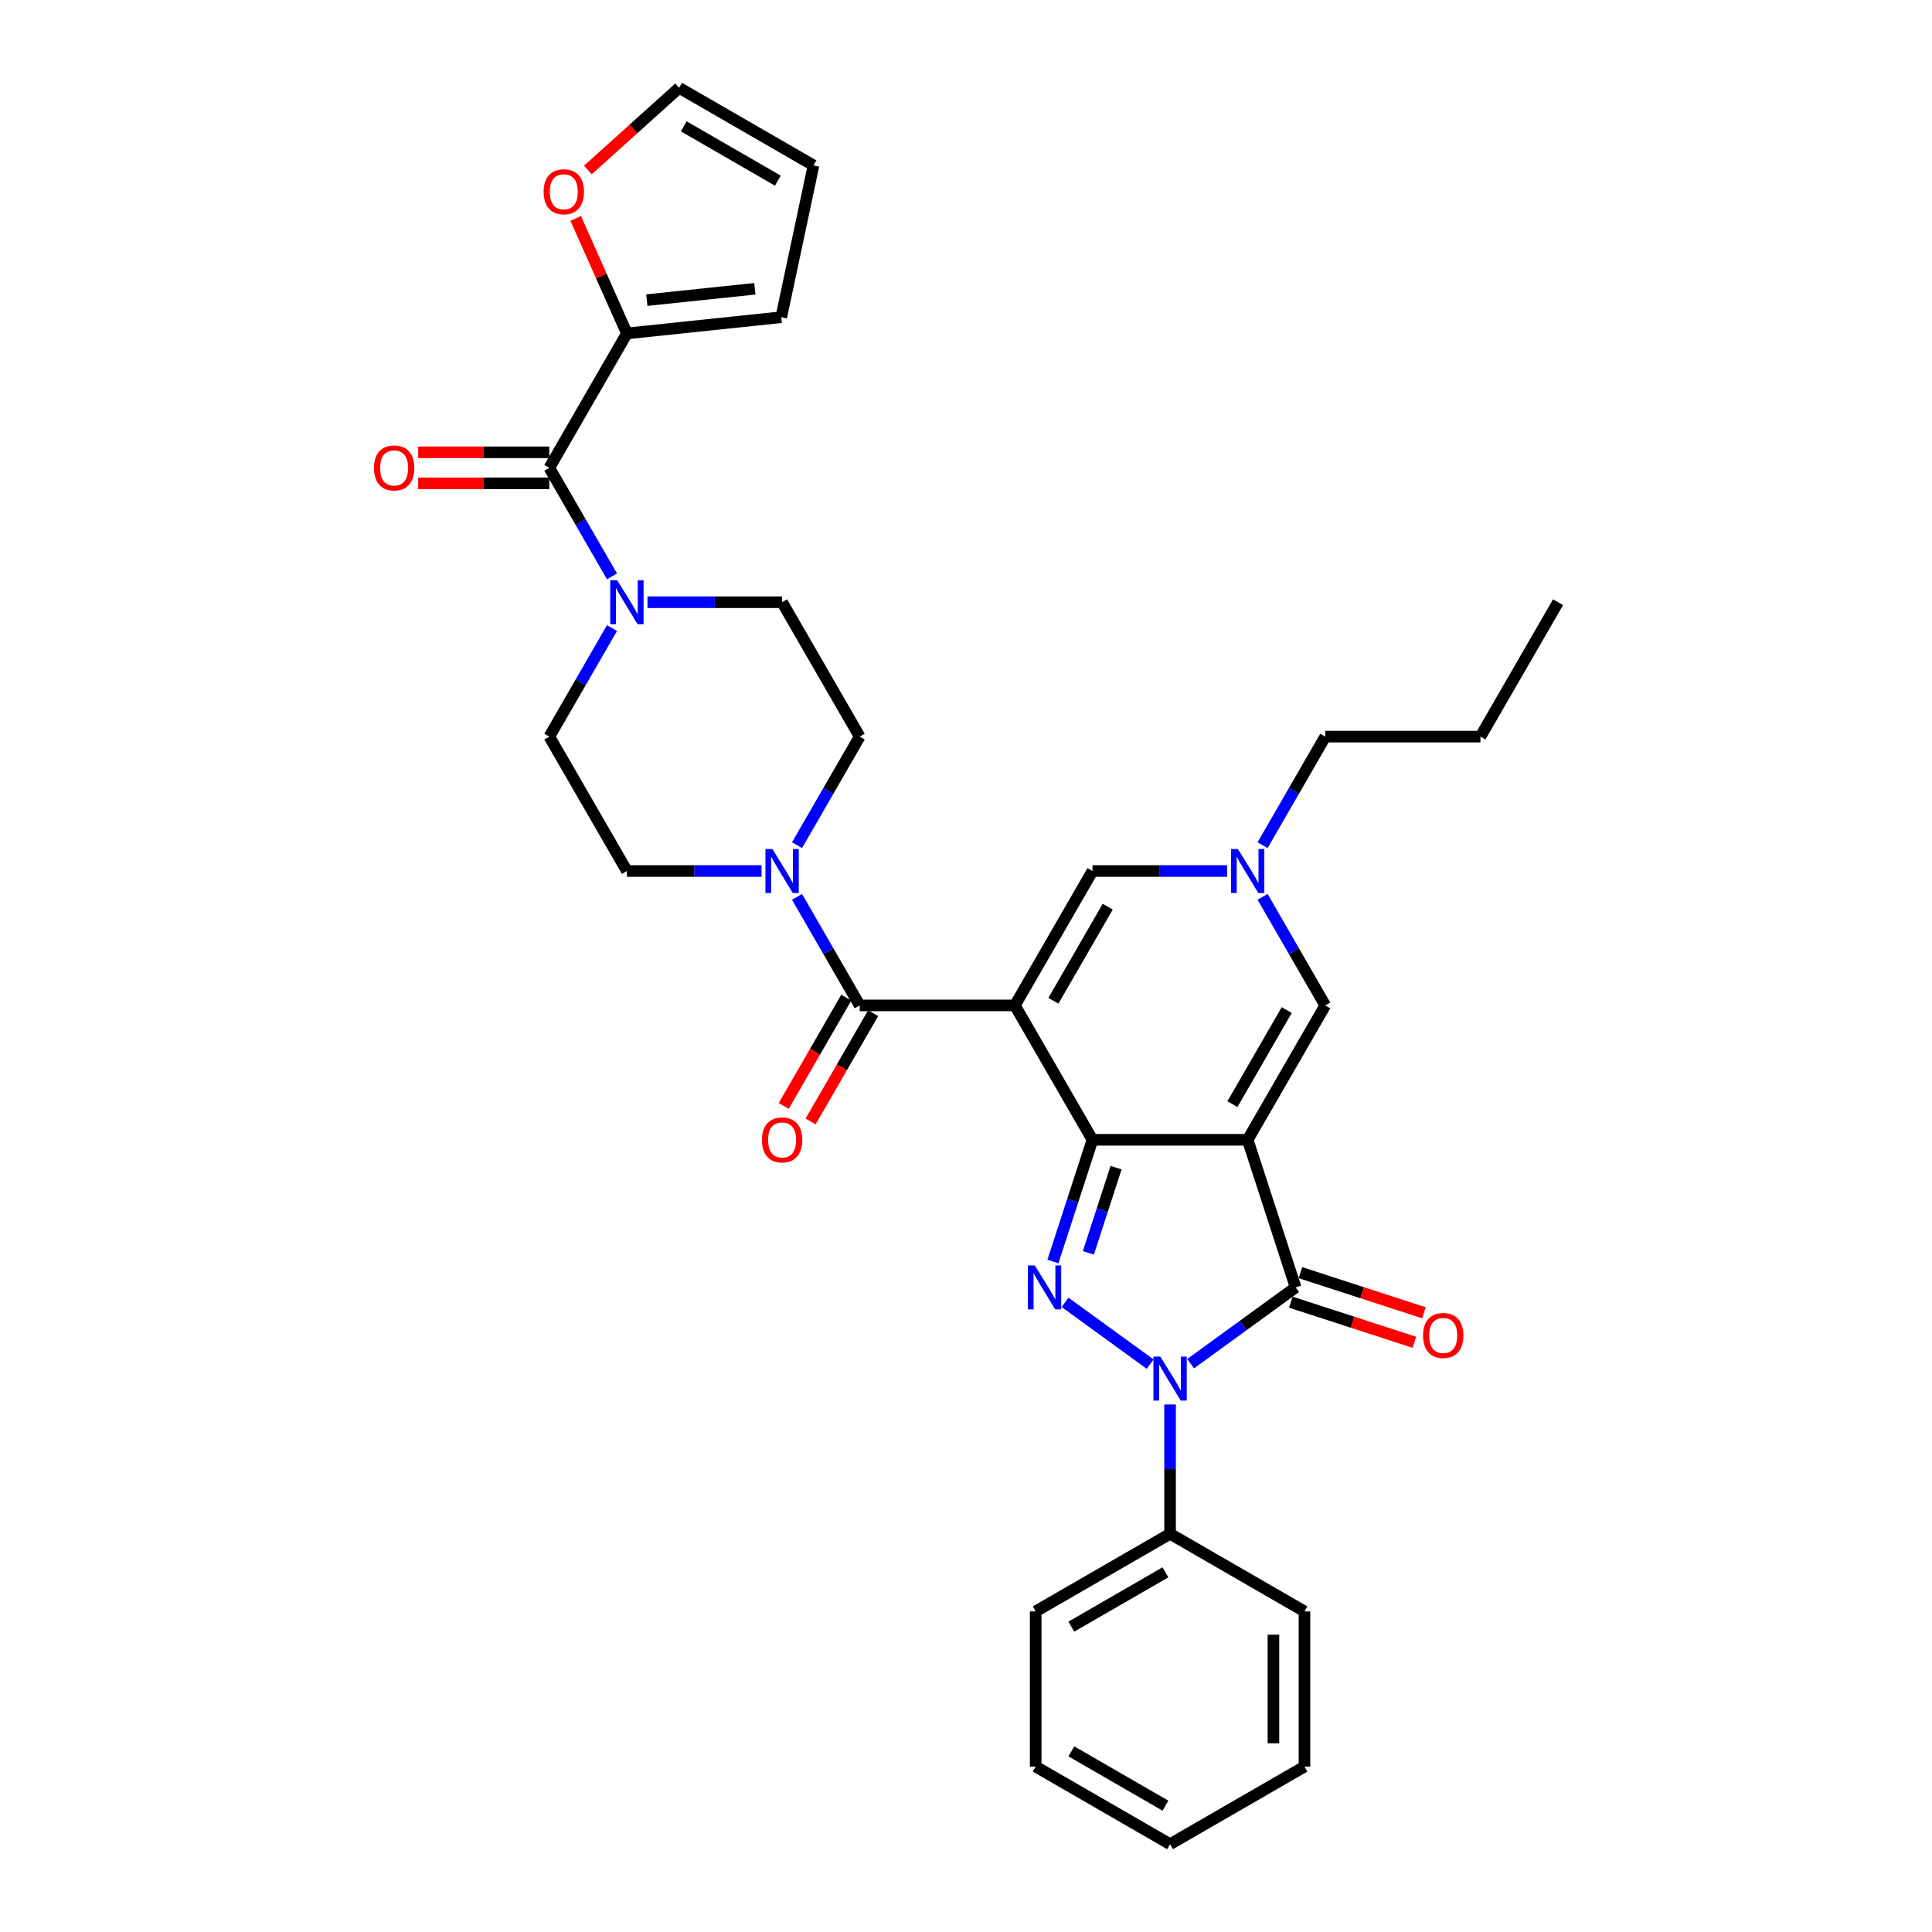 <?xml version='1.0' encoding='iso-8859-1'?>
<svg version='1.1' baseProfile='full'
              xmlns='http://www.w3.org/2000/svg'
                      xmlns:rdkit='http://www.rdkit.org/xml'
                      xmlns:xlink='http://www.w3.org/1999/xlink'
                  xml:space='preserve'
width='1000px' height='1000px' viewBox='0 0 1000 1000'>
<!-- END OF HEADER -->
<rect style='opacity:1.0;fill:#FFFFFF;stroke:none' width='1000' height='1000' x='0' y='0'> </rect>
<path class='bond-0' d='M 645.79,589.963 L 565.465,589.963' style='fill:none;fill-rule:evenodd;stroke:#000000;stroke-width:6px;stroke-linecap:butt;stroke-linejoin:miter;stroke-opacity:1' />
<path class='bond-4' d='M 645.79,589.963 L 670.611,666.357' style='fill:none;fill-rule:evenodd;stroke:#000000;stroke-width:6px;stroke-linecap:butt;stroke-linejoin:miter;stroke-opacity:1' />
<path class='bond-6' d='M 645.79,589.963 L 685.952,520.4' style='fill:none;fill-rule:evenodd;stroke:#000000;stroke-width:6px;stroke-linecap:butt;stroke-linejoin:miter;stroke-opacity:1' />
<path class='bond-6' d='M 637.901,571.496 L 666.015,522.802' style='fill:none;fill-rule:evenodd;stroke:#000000;stroke-width:6px;stroke-linecap:butt;stroke-linejoin:miter;stroke-opacity:1' />
<path class='bond-1' d='M 565.465,589.963 L 525.302,520.4' style='fill:none;fill-rule:evenodd;stroke:#000000;stroke-width:6px;stroke-linecap:butt;stroke-linejoin:miter;stroke-opacity:1' />
<path class='bond-2' d='M 565.465,589.963 L 555.228,621.469' style='fill:none;fill-rule:evenodd;stroke:#000000;stroke-width:6px;stroke-linecap:butt;stroke-linejoin:miter;stroke-opacity:1' />
<path class='bond-2' d='M 555.228,621.469 L 544.991,652.975' style='fill:none;fill-rule:evenodd;stroke:#0000FF;stroke-width:6px;stroke-linecap:butt;stroke-linejoin:miter;stroke-opacity:1' />
<path class='bond-2' d='M 577.672,604.379 L 570.507,626.433' style='fill:none;fill-rule:evenodd;stroke:#000000;stroke-width:6px;stroke-linecap:butt;stroke-linejoin:miter;stroke-opacity:1' />
<path class='bond-2' d='M 570.507,626.433 L 563.341,648.487' style='fill:none;fill-rule:evenodd;stroke:#0000FF;stroke-width:6px;stroke-linecap:butt;stroke-linejoin:miter;stroke-opacity:1' />
<path class='bond-5' d='M 525.302,520.4 L 444.977,520.4' style='fill:none;fill-rule:evenodd;stroke:#000000;stroke-width:6px;stroke-linecap:butt;stroke-linejoin:miter;stroke-opacity:1' />
<path class='bond-34' d='M 525.302,520.4 L 565.465,450.837' style='fill:none;fill-rule:evenodd;stroke:#000000;stroke-width:6px;stroke-linecap:butt;stroke-linejoin:miter;stroke-opacity:1' />
<path class='bond-34' d='M 545.239,517.998 L 573.353,469.304' style='fill:none;fill-rule:evenodd;stroke:#000000;stroke-width:6px;stroke-linecap:butt;stroke-linejoin:miter;stroke-opacity:1' />
<path class='bond-33' d='M 551.278,674.084 L 595.321,706.083' style='fill:none;fill-rule:evenodd;stroke:#0000FF;stroke-width:6px;stroke-linecap:butt;stroke-linejoin:miter;stroke-opacity:1' />
<path class='bond-3' d='M 616.262,705.844 L 643.437,686.1' style='fill:none;fill-rule:evenodd;stroke:#0000FF;stroke-width:6px;stroke-linecap:butt;stroke-linejoin:miter;stroke-opacity:1' />
<path class='bond-3' d='M 643.437,686.1 L 670.611,666.357' style='fill:none;fill-rule:evenodd;stroke:#000000;stroke-width:6px;stroke-linecap:butt;stroke-linejoin:miter;stroke-opacity:1' />
<path class='bond-13' d='M 605.627,726.953 L 605.627,760.424' style='fill:none;fill-rule:evenodd;stroke:#0000FF;stroke-width:6px;stroke-linecap:butt;stroke-linejoin:miter;stroke-opacity:1' />
<path class='bond-13' d='M 605.627,760.424 L 605.627,793.896' style='fill:none;fill-rule:evenodd;stroke:#000000;stroke-width:6px;stroke-linecap:butt;stroke-linejoin:miter;stroke-opacity:1' />
<path class='bond-14' d='M 668.129,673.996 L 700.101,684.384' style='fill:none;fill-rule:evenodd;stroke:#000000;stroke-width:6px;stroke-linecap:butt;stroke-linejoin:miter;stroke-opacity:1' />
<path class='bond-14' d='M 700.101,684.384 L 732.072,694.773' style='fill:none;fill-rule:evenodd;stroke:#FF0000;stroke-width:6px;stroke-linecap:butt;stroke-linejoin:miter;stroke-opacity:1' />
<path class='bond-14' d='M 673.094,658.718 L 705.065,669.106' style='fill:none;fill-rule:evenodd;stroke:#000000;stroke-width:6px;stroke-linecap:butt;stroke-linejoin:miter;stroke-opacity:1' />
<path class='bond-14' d='M 705.065,669.106 L 737.037,679.494' style='fill:none;fill-rule:evenodd;stroke:#FF0000;stroke-width:6px;stroke-linecap:butt;stroke-linejoin:miter;stroke-opacity:1' />
<path class='bond-9' d='M 444.977,520.4 L 428.759,492.309' style='fill:none;fill-rule:evenodd;stroke:#000000;stroke-width:6px;stroke-linecap:butt;stroke-linejoin:miter;stroke-opacity:1' />
<path class='bond-9' d='M 428.759,492.309 L 412.541,464.219' style='fill:none;fill-rule:evenodd;stroke:#0000FF;stroke-width:6px;stroke-linecap:butt;stroke-linejoin:miter;stroke-opacity:1' />
<path class='bond-16' d='M 438.021,516.384 L 421.84,544.41' style='fill:none;fill-rule:evenodd;stroke:#000000;stroke-width:6px;stroke-linecap:butt;stroke-linejoin:miter;stroke-opacity:1' />
<path class='bond-16' d='M 421.84,544.41 L 405.659,572.436' style='fill:none;fill-rule:evenodd;stroke:#FF0000;stroke-width:6px;stroke-linecap:butt;stroke-linejoin:miter;stroke-opacity:1' />
<path class='bond-16' d='M 451.934,524.416 L 435.753,552.443' style='fill:none;fill-rule:evenodd;stroke:#000000;stroke-width:6px;stroke-linecap:butt;stroke-linejoin:miter;stroke-opacity:1' />
<path class='bond-16' d='M 435.753,552.443 L 419.572,580.469' style='fill:none;fill-rule:evenodd;stroke:#FF0000;stroke-width:6px;stroke-linecap:butt;stroke-linejoin:miter;stroke-opacity:1' />
<path class='bond-10' d='M 685.952,520.4 L 669.734,492.309' style='fill:none;fill-rule:evenodd;stroke:#000000;stroke-width:6px;stroke-linecap:butt;stroke-linejoin:miter;stroke-opacity:1' />
<path class='bond-10' d='M 669.734,492.309 L 653.516,464.219' style='fill:none;fill-rule:evenodd;stroke:#0000FF;stroke-width:6px;stroke-linecap:butt;stroke-linejoin:miter;stroke-opacity:1' />
<path class='bond-7' d='M 565.465,450.837 L 600.31,450.837' style='fill:none;fill-rule:evenodd;stroke:#000000;stroke-width:6px;stroke-linecap:butt;stroke-linejoin:miter;stroke-opacity:1' />
<path class='bond-7' d='M 600.31,450.837 L 635.155,450.837' style='fill:none;fill-rule:evenodd;stroke:#0000FF;stroke-width:6px;stroke-linecap:butt;stroke-linejoin:miter;stroke-opacity:1' />
<path class='bond-8' d='M 284.328,242.146 L 300.546,270.237' style='fill:none;fill-rule:evenodd;stroke:#000000;stroke-width:6px;stroke-linecap:butt;stroke-linejoin:miter;stroke-opacity:1' />
<path class='bond-8' d='M 300.546,270.237 L 316.764,298.328' style='fill:none;fill-rule:evenodd;stroke:#0000FF;stroke-width:6px;stroke-linecap:butt;stroke-linejoin:miter;stroke-opacity:1' />
<path class='bond-12' d='M 284.328,242.146 L 324.49,172.583' style='fill:none;fill-rule:evenodd;stroke:#000000;stroke-width:6px;stroke-linecap:butt;stroke-linejoin:miter;stroke-opacity:1' />
<path class='bond-21' d='M 284.328,234.114 L 250.39,234.114' style='fill:none;fill-rule:evenodd;stroke:#000000;stroke-width:6px;stroke-linecap:butt;stroke-linejoin:miter;stroke-opacity:1' />
<path class='bond-21' d='M 250.39,234.114 L 216.453,234.114' style='fill:none;fill-rule:evenodd;stroke:#FF0000;stroke-width:6px;stroke-linecap:butt;stroke-linejoin:miter;stroke-opacity:1' />
<path class='bond-21' d='M 284.328,250.179 L 250.39,250.179' style='fill:none;fill-rule:evenodd;stroke:#000000;stroke-width:6px;stroke-linecap:butt;stroke-linejoin:miter;stroke-opacity:1' />
<path class='bond-21' d='M 250.39,250.179 L 216.453,250.179' style='fill:none;fill-rule:evenodd;stroke:#FF0000;stroke-width:6px;stroke-linecap:butt;stroke-linejoin:miter;stroke-opacity:1' />
<path class='bond-17' d='M 412.541,437.454 L 428.759,409.364' style='fill:none;fill-rule:evenodd;stroke:#0000FF;stroke-width:6px;stroke-linecap:butt;stroke-linejoin:miter;stroke-opacity:1' />
<path class='bond-17' d='M 428.759,409.364 L 444.977,381.273' style='fill:none;fill-rule:evenodd;stroke:#000000;stroke-width:6px;stroke-linecap:butt;stroke-linejoin:miter;stroke-opacity:1' />
<path class='bond-18' d='M 394.18,450.837 L 359.335,450.837' style='fill:none;fill-rule:evenodd;stroke:#0000FF;stroke-width:6px;stroke-linecap:butt;stroke-linejoin:miter;stroke-opacity:1' />
<path class='bond-18' d='M 359.335,450.837 L 324.49,450.837' style='fill:none;fill-rule:evenodd;stroke:#000000;stroke-width:6px;stroke-linecap:butt;stroke-linejoin:miter;stroke-opacity:1' />
<path class='bond-25' d='M 653.516,437.454 L 669.734,409.364' style='fill:none;fill-rule:evenodd;stroke:#0000FF;stroke-width:6px;stroke-linecap:butt;stroke-linejoin:miter;stroke-opacity:1' />
<path class='bond-25' d='M 669.734,409.364 L 685.952,381.273' style='fill:none;fill-rule:evenodd;stroke:#000000;stroke-width:6px;stroke-linecap:butt;stroke-linejoin:miter;stroke-opacity:1' />
<path class='bond-11' d='M 316.764,325.092 L 300.546,353.182' style='fill:none;fill-rule:evenodd;stroke:#0000FF;stroke-width:6px;stroke-linecap:butt;stroke-linejoin:miter;stroke-opacity:1' />
<path class='bond-11' d='M 300.546,353.182 L 284.328,381.273' style='fill:none;fill-rule:evenodd;stroke:#000000;stroke-width:6px;stroke-linecap:butt;stroke-linejoin:miter;stroke-opacity:1' />
<path class='bond-36' d='M 335.125,311.71 L 369.97,311.71' style='fill:none;fill-rule:evenodd;stroke:#0000FF;stroke-width:6px;stroke-linecap:butt;stroke-linejoin:miter;stroke-opacity:1' />
<path class='bond-36' d='M 369.97,311.71 L 404.815,311.71' style='fill:none;fill-rule:evenodd;stroke:#000000;stroke-width:6px;stroke-linecap:butt;stroke-linejoin:miter;stroke-opacity:1' />
<path class='bond-15' d='M 324.49,172.583 L 311.241,142.825' style='fill:none;fill-rule:evenodd;stroke:#000000;stroke-width:6px;stroke-linecap:butt;stroke-linejoin:miter;stroke-opacity:1' />
<path class='bond-15' d='M 311.241,142.825 L 297.992,113.066' style='fill:none;fill-rule:evenodd;stroke:#FF0000;stroke-width:6px;stroke-linecap:butt;stroke-linejoin:miter;stroke-opacity:1' />
<path class='bond-22' d='M 324.49,172.583 L 404.375,164.187' style='fill:none;fill-rule:evenodd;stroke:#000000;stroke-width:6px;stroke-linecap:butt;stroke-linejoin:miter;stroke-opacity:1' />
<path class='bond-22' d='M 334.794,155.346 L 390.713,149.469' style='fill:none;fill-rule:evenodd;stroke:#000000;stroke-width:6px;stroke-linecap:butt;stroke-linejoin:miter;stroke-opacity:1' />
<path class='bond-26' d='M 605.627,793.896 L 536.064,834.058' style='fill:none;fill-rule:evenodd;stroke:#000000;stroke-width:6px;stroke-linecap:butt;stroke-linejoin:miter;stroke-opacity:1' />
<path class='bond-26' d='M 603.225,813.833 L 554.531,841.946' style='fill:none;fill-rule:evenodd;stroke:#000000;stroke-width:6px;stroke-linecap:butt;stroke-linejoin:miter;stroke-opacity:1' />
<path class='bond-27' d='M 605.627,793.896 L 675.191,834.058' style='fill:none;fill-rule:evenodd;stroke:#000000;stroke-width:6px;stroke-linecap:butt;stroke-linejoin:miter;stroke-opacity:1' />
<path class='bond-23' d='M 304.269,87.992 L 327.891,66.723' style='fill:none;fill-rule:evenodd;stroke:#FF0000;stroke-width:6px;stroke-linecap:butt;stroke-linejoin:miter;stroke-opacity:1' />
<path class='bond-23' d='M 327.891,66.723 L 351.512,45.455' style='fill:none;fill-rule:evenodd;stroke:#000000;stroke-width:6px;stroke-linecap:butt;stroke-linejoin:miter;stroke-opacity:1' />
<path class='bond-20' d='M 444.977,381.273 L 404.815,311.71' style='fill:none;fill-rule:evenodd;stroke:#000000;stroke-width:6px;stroke-linecap:butt;stroke-linejoin:miter;stroke-opacity:1' />
<path class='bond-19' d='M 324.49,450.837 L 284.328,381.273' style='fill:none;fill-rule:evenodd;stroke:#000000;stroke-width:6px;stroke-linecap:butt;stroke-linejoin:miter;stroke-opacity:1' />
<path class='bond-24' d='M 404.375,164.187 L 421.075,85.617' style='fill:none;fill-rule:evenodd;stroke:#000000;stroke-width:6px;stroke-linecap:butt;stroke-linejoin:miter;stroke-opacity:1' />
<path class='bond-37' d='M 351.512,45.455 L 421.075,85.617' style='fill:none;fill-rule:evenodd;stroke:#000000;stroke-width:6px;stroke-linecap:butt;stroke-linejoin:miter;stroke-opacity:1' />
<path class='bond-37' d='M 353.914,65.392 L 402.608,93.505' style='fill:none;fill-rule:evenodd;stroke:#000000;stroke-width:6px;stroke-linecap:butt;stroke-linejoin:miter;stroke-opacity:1' />
<path class='bond-28' d='M 685.952,381.273 L 766.277,381.273' style='fill:none;fill-rule:evenodd;stroke:#000000;stroke-width:6px;stroke-linecap:butt;stroke-linejoin:miter;stroke-opacity:1' />
<path class='bond-31' d='M 536.064,834.058 L 536.064,914.383' style='fill:none;fill-rule:evenodd;stroke:#000000;stroke-width:6px;stroke-linecap:butt;stroke-linejoin:miter;stroke-opacity:1' />
<path class='bond-30' d='M 675.191,834.058 L 675.191,914.383' style='fill:none;fill-rule:evenodd;stroke:#000000;stroke-width:6px;stroke-linecap:butt;stroke-linejoin:miter;stroke-opacity:1' />
<path class='bond-30' d='M 659.126,846.107 L 659.126,902.334' style='fill:none;fill-rule:evenodd;stroke:#000000;stroke-width:6px;stroke-linecap:butt;stroke-linejoin:miter;stroke-opacity:1' />
<path class='bond-29' d='M 766.277,381.273 L 806.44,311.71' style='fill:none;fill-rule:evenodd;stroke:#000000;stroke-width:6px;stroke-linecap:butt;stroke-linejoin:miter;stroke-opacity:1' />
<path class='bond-32' d='M 675.191,914.383 L 605.627,954.545' style='fill:none;fill-rule:evenodd;stroke:#000000;stroke-width:6px;stroke-linecap:butt;stroke-linejoin:miter;stroke-opacity:1' />
<path class='bond-35' d='M 536.064,914.383 L 605.627,954.545' style='fill:none;fill-rule:evenodd;stroke:#000000;stroke-width:6px;stroke-linecap:butt;stroke-linejoin:miter;stroke-opacity:1' />
<path class='bond-35' d='M 554.531,906.495 L 603.225,934.608' style='fill:none;fill-rule:evenodd;stroke:#000000;stroke-width:6px;stroke-linecap:butt;stroke-linejoin:miter;stroke-opacity:1' />
<path  class='atom-3' d='M 535.615 654.983
L 543.069 667.032
Q 543.808 668.22, 544.997 670.373
Q 546.185 672.526, 546.25 672.654
L 546.25 654.983
L 549.27 654.983
L 549.27 677.731
L 546.153 677.731
L 538.153 664.558
Q 537.221 663.015, 536.225 661.248
Q 535.261 659.481, 534.972 658.935
L 534.972 677.731
L 532.016 677.731
L 532.016 654.983
L 535.615 654.983
' fill='#0000FF'/>
<path  class='atom-4' d='M 600.599 702.197
L 608.053 714.245
Q 608.792 715.434, 609.981 717.587
Q 611.17 719.74, 611.234 719.868
L 611.234 702.197
L 614.254 702.197
L 614.254 724.945
L 611.138 724.945
L 603.137 711.771
Q 602.205 710.229, 601.209 708.462
Q 600.245 706.695, 599.956 706.149
L 599.956 724.945
L 597 724.945
L 597 702.197
L 600.599 702.197
' fill='#0000FF'/>
<path  class='atom-10' d='M 399.787 439.463
L 407.241 451.511
Q 407.98 452.7, 409.169 454.853
Q 410.357 457.005, 410.422 457.134
L 410.422 439.463
L 413.442 439.463
L 413.442 462.211
L 410.325 462.211
L 402.325 449.037
Q 401.393 447.495, 400.397 445.728
Q 399.433 443.961, 399.144 443.415
L 399.144 462.211
L 396.188 462.211
L 396.188 439.463
L 399.787 439.463
' fill='#0000FF'/>
<path  class='atom-11' d='M 640.761 439.463
L 648.216 451.511
Q 648.955 452.7, 650.143 454.853
Q 651.332 457.005, 651.396 457.134
L 651.396 439.463
L 654.417 439.463
L 654.417 462.211
L 651.3 462.211
L 643.3 449.037
Q 642.368 447.495, 641.372 445.728
Q 640.408 443.961, 640.119 443.415
L 640.119 462.211
L 637.163 462.211
L 637.163 439.463
L 640.761 439.463
' fill='#0000FF'/>
<path  class='atom-12' d='M 319.462 300.336
L 326.916 312.384
Q 327.655 313.573, 328.844 315.726
Q 330.032 317.879, 330.097 318.007
L 330.097 300.336
L 333.117 300.336
L 333.117 323.084
L 330 323.084
L 322 309.91
Q 321.068 308.368, 320.072 306.601
Q 319.108 304.834, 318.819 304.288
L 318.819 323.084
L 315.863 323.084
L 315.863 300.336
L 319.462 300.336
' fill='#0000FF'/>
<path  class='atom-15' d='M 736.563 691.243
Q 736.563 685.781, 739.262 682.728
Q 741.961 679.676, 747.005 679.676
Q 752.049 679.676, 754.748 682.728
Q 757.447 685.781, 757.447 691.243
Q 757.447 696.769, 754.716 699.918
Q 751.985 703.035, 747.005 703.035
Q 741.993 703.035, 739.262 699.918
Q 736.563 696.801, 736.563 691.243
M 747.005 700.464
Q 750.475 700.464, 752.339 698.151
Q 754.234 695.805, 754.234 691.243
Q 754.234 686.777, 752.339 684.528
Q 750.475 682.247, 747.005 682.247
Q 743.535 682.247, 741.639 684.496
Q 739.776 686.745, 739.776 691.243
Q 739.776 695.838, 741.639 698.151
Q 743.535 700.464, 747.005 700.464
' fill='#FF0000'/>
<path  class='atom-16' d='M 281.377 99.267
Q 281.377 93.805, 284.076 90.752
Q 286.775 87.7, 291.819 87.7
Q 296.863 87.7, 299.562 90.752
Q 302.261 93.805, 302.261 99.267
Q 302.261 104.793, 299.53 107.942
Q 296.799 111.058, 291.819 111.058
Q 286.807 111.058, 284.076 107.942
Q 281.377 104.825, 281.377 99.267
M 291.819 108.488
Q 295.289 108.488, 297.153 106.175
Q 299.048 103.829, 299.048 99.267
Q 299.048 94.801, 297.153 92.552
Q 295.289 90.27, 291.819 90.27
Q 288.349 90.27, 286.453 92.519
Q 284.59 94.769, 284.59 99.267
Q 284.59 103.861, 286.453 106.175
Q 288.349 108.488, 291.819 108.488
' fill='#FF0000'/>
<path  class='atom-17' d='M 394.373 590.028
Q 394.373 584.566, 397.072 581.513
Q 399.771 578.461, 404.815 578.461
Q 409.859 578.461, 412.558 581.513
Q 415.257 584.566, 415.257 590.028
Q 415.257 595.554, 412.526 598.703
Q 409.795 601.819, 404.815 601.819
Q 399.803 601.819, 397.072 598.703
Q 394.373 595.586, 394.373 590.028
M 404.815 599.249
Q 408.285 599.249, 410.149 596.936
Q 412.044 594.59, 412.044 590.028
Q 412.044 585.562, 410.149 583.312
Q 408.285 581.031, 404.815 581.031
Q 401.345 581.031, 399.449 583.28
Q 397.586 585.529, 397.586 590.028
Q 397.586 594.622, 399.449 596.936
Q 401.345 599.249, 404.815 599.249
' fill='#FF0000'/>
<path  class='atom-22' d='M 193.56 242.211
Q 193.56 236.748, 196.259 233.696
Q 198.958 230.644, 204.003 230.644
Q 209.047 230.644, 211.746 233.696
Q 214.445 236.748, 214.445 242.211
Q 214.445 247.737, 211.714 250.886
Q 208.983 254.002, 204.003 254.002
Q 198.99 254.002, 196.259 250.886
Q 193.56 247.769, 193.56 242.211
M 204.003 251.432
Q 207.473 251.432, 209.336 249.118
Q 211.232 246.773, 211.232 242.211
Q 211.232 237.744, 209.336 235.495
Q 207.473 233.214, 204.003 233.214
Q 200.533 233.214, 198.637 235.463
Q 196.773 237.712, 196.773 242.211
Q 196.773 246.805, 198.637 249.118
Q 200.533 251.432, 204.003 251.432
' fill='#FF0000'/>
</svg>
